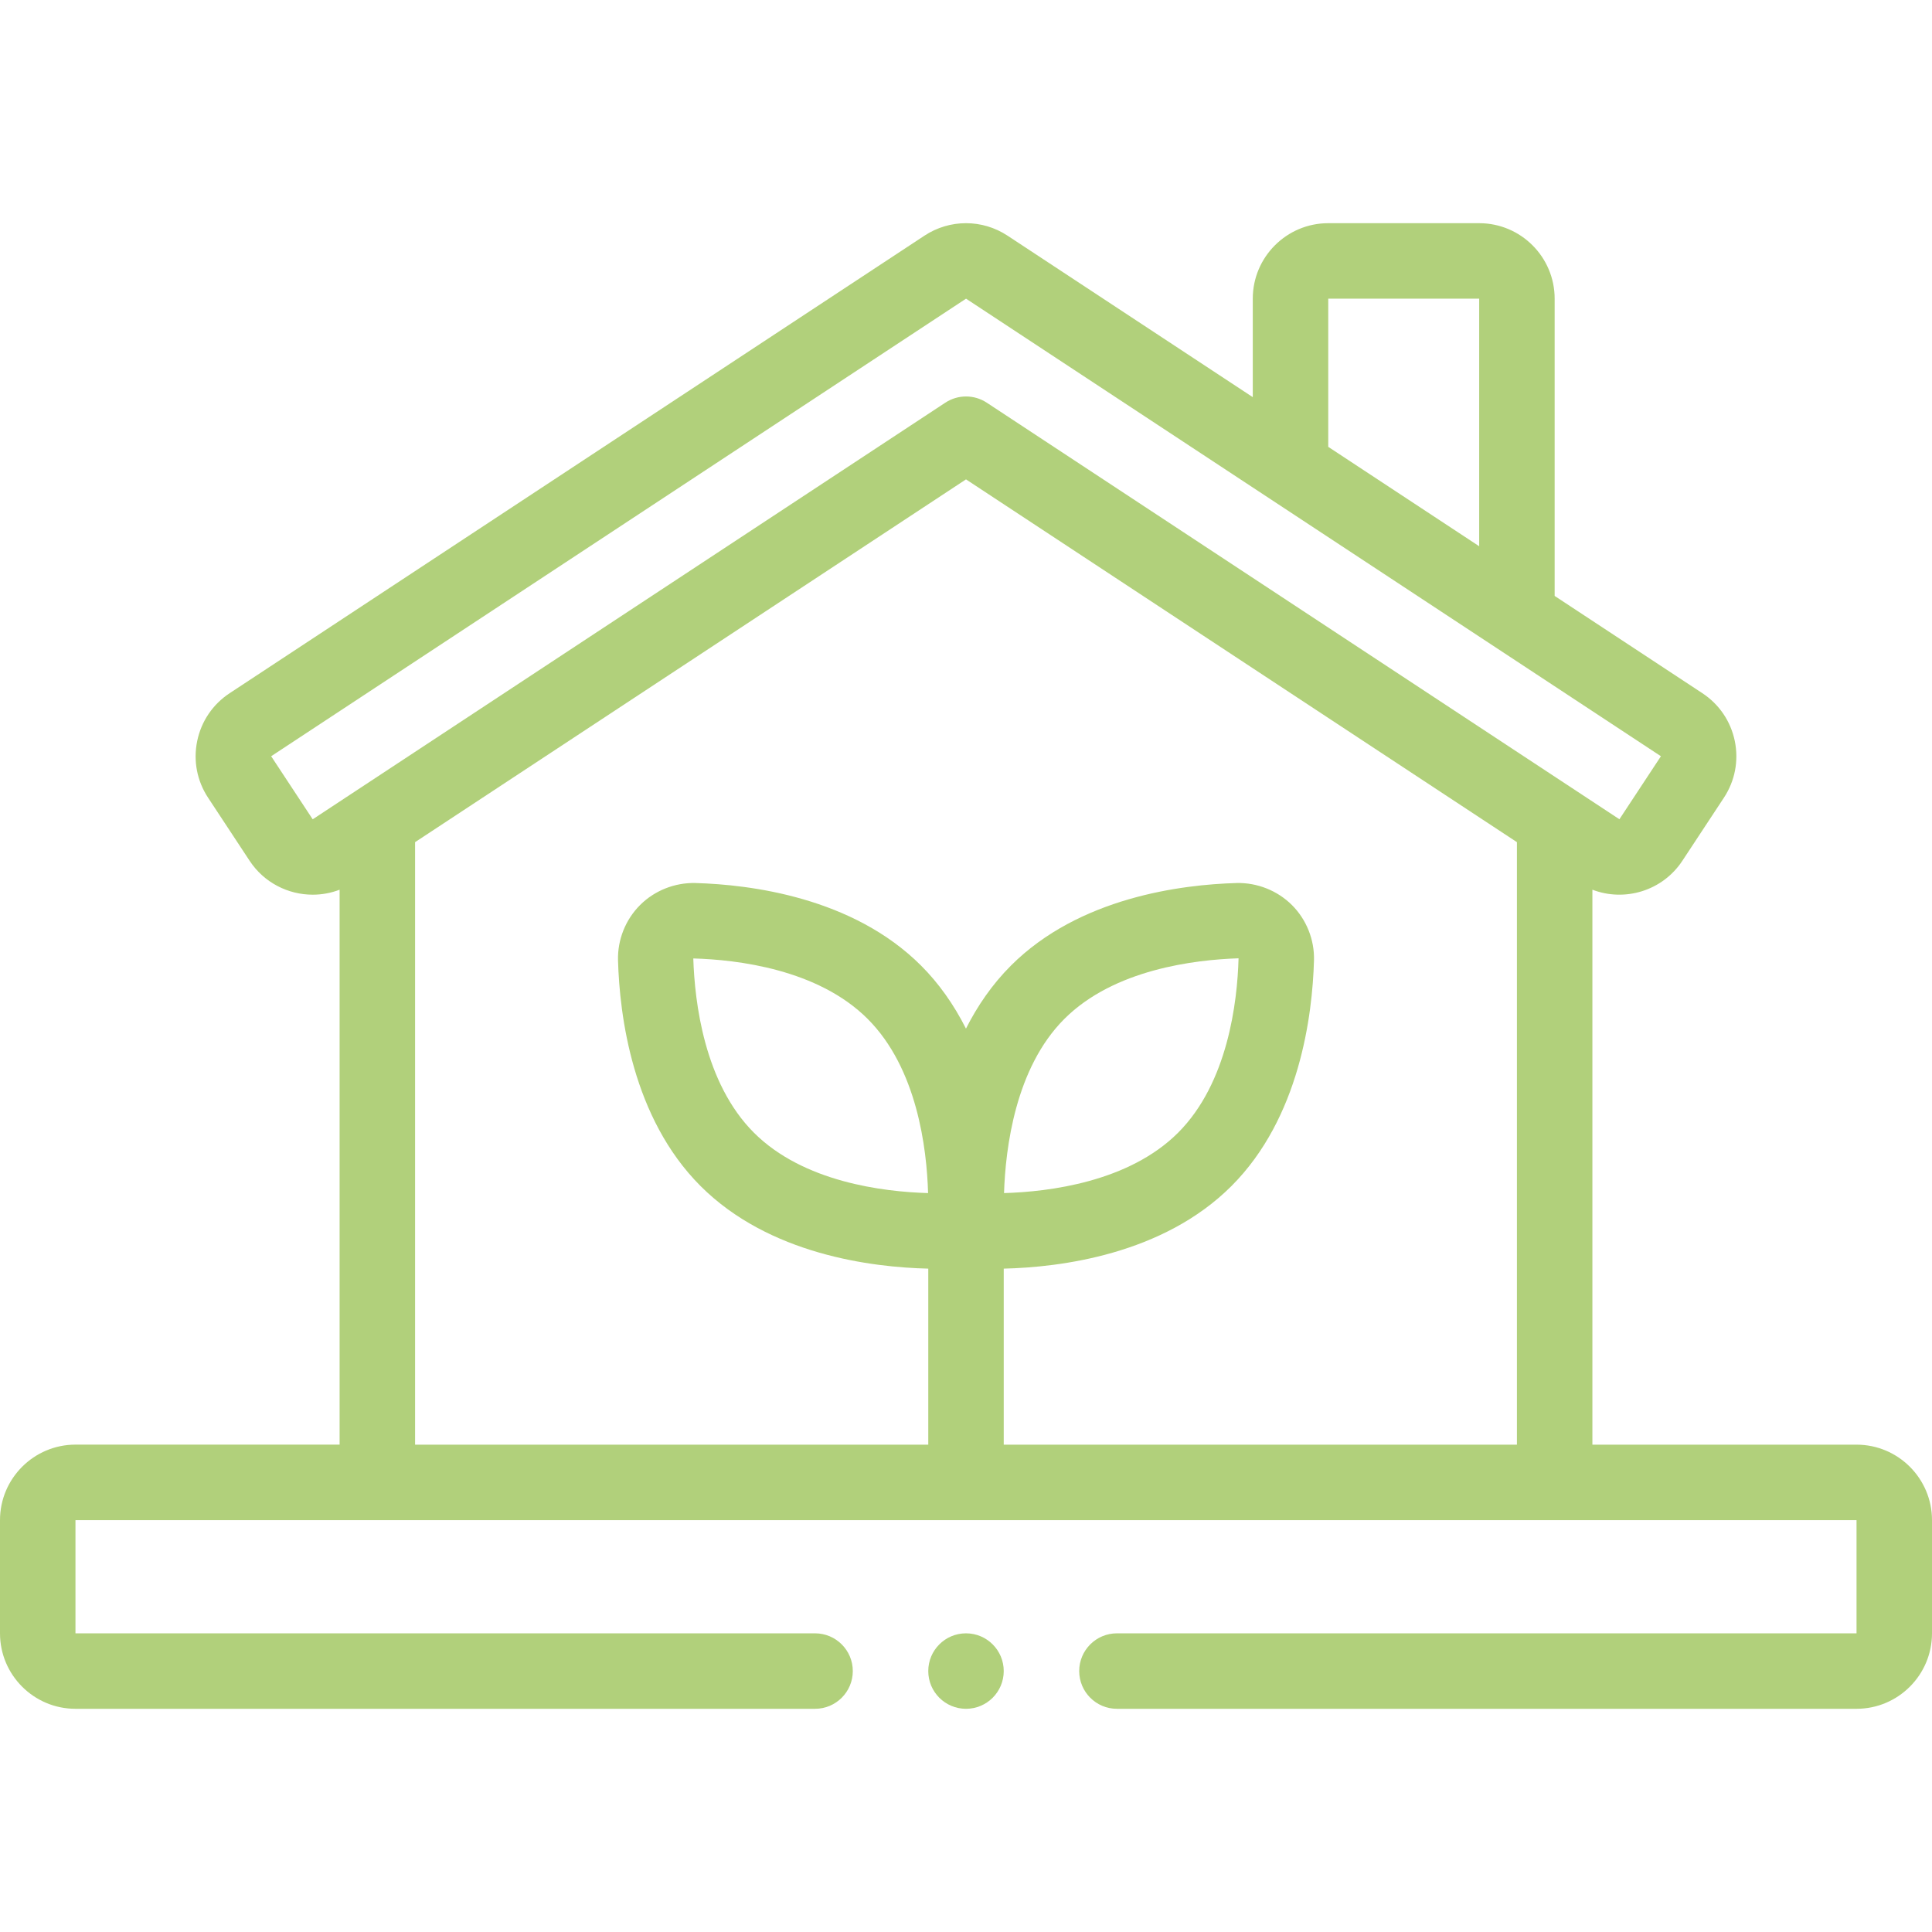 <?xml version="1.0" encoding="UTF-8"?> <svg xmlns="http://www.w3.org/2000/svg" id="Capa_1" version="1.1" viewBox="0 0 512 512"><defs><style> .st0 { fill: #b1d07b; } </style></defs><path class="st0" d="M492,382.85h-70v-147.07c8.58,3.29,18.6.31,23.85-7.67l11-16.7c2.94-4.46,3.96-9.8,2.89-15.03-1.08-5.23-4.13-9.73-8.59-12.67l-39.15-25.78v-78.78c0-11.03-8.97-20-20-20h-40c-11.03,0-20,8.97-20,20v26.1l-65-42.8c-6.68-4.4-15.31-4.4-22,0L60.85,183.71c-4.46,2.94-7.51,7.44-8.59,12.67-1.08,5.23-.05,10.57,2.89,15.03l11,16.7c3.84,5.83,10.23,8.99,16.73,8.99,2.4,0,4.81-.43,7.12-1.32v147.06H20C8.97,382.85,0,391.82,0,402.85v30C0,443.88,8.97,452.85,20,452.85h196c5.52,0,10-4.48,10-10s-4.48-10-10-10H20v-30h472v30h-196c-5.52,0-10,4.48-10,10s4.48,10,10,10h196c11.03,0,20-8.97,20-20v-30c0-11.03-8.97-20-20-20h0ZM352,79.15h40v65.61l-40-26.34v-39.27ZM82.86,217.12s0,0,0-.01l-11-16.7,184.15-121.26,184.15,121.26-11,16.7-167.65-110.39c-3.34-2.2-7.66-2.2-11,0l-83.82,55.19-83.82,55.21ZM110,223.18l146-96.14,146,96.14v159.67h-136v-46.65c14.94-.35,42.17-3.71,60.35-21.89,18.08-18.08,21.46-45.23,21.87-59.8.15-5.45-1.98-10.8-5.84-14.66-3.87-3.86-9.25-5.97-14.66-5.84-14.57.41-41.72,3.79-59.8,21.87-5.03,5.03-8.92,10.75-11.93,16.71-3.24-6.42-7.23-12.04-11.91-16.71-18.08-18.08-45.23-21.46-59.8-21.87-5.43-.13-10.8,1.98-14.66,5.84-3.86,3.86-5.99,9.21-5.84,14.66.41,14.57,3.79,41.72,21.87,59.8,18.18,18.18,45.41,21.54,60.35,21.89v46.65H110v-159.67ZM266.08,316.18c.38-11.94,3-33.18,15.98-46.15,13.18-13.18,34.61-15.69,46.17-16.07-.32,11.6-2.84,33.03-16.02,46.22-13.08,13.07-34.22,15.66-46.13,16ZM245.95,316.18c-11.91-.34-33.07-2.92-46.16-16.01-13.18-13.18-15.69-34.61-16.06-46.17,11.6.32,33.03,2.83,46.21,16.02,13.09,13.09,15.67,34.25,16.01,46.16h0Z"></path><circle class="st0" cx="256" cy="442.85" r="10"></circle></svg> 